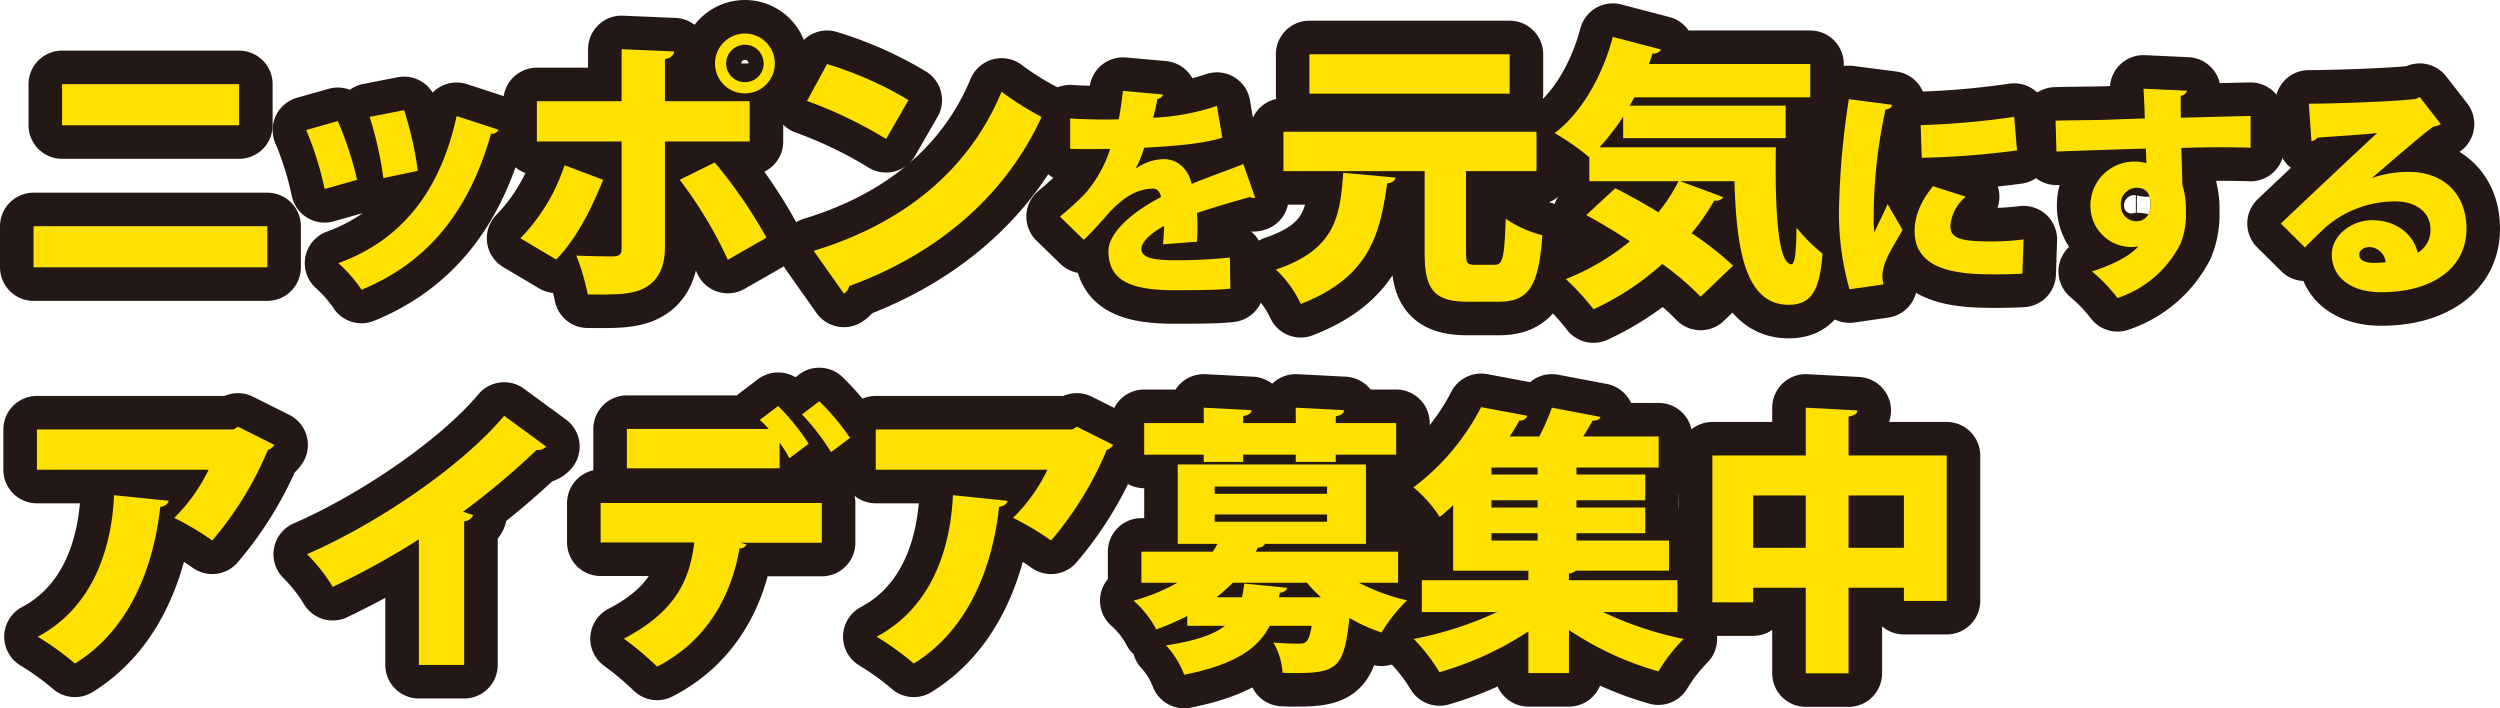 <svg xmlns="http://www.w3.org/2000/svg" width="447.044" height="126.653" viewBox="0 0 447.044 126.653">
  <g id="レイヤー_2" data-name="レイヤー 2">
    <g id="twitter用3分割">
      <g>
        <g>
          <path d="M47.802,40.452v7.351H6V40.452ZM42.752,15.051v7.351H11.1V15.051Z"/>
          <path d="M60.401,21.651a59.949,59.949,0,0,1,3.45,10.501l-5.8,1.65a57.268,57.268,0,0,0-3.3-10.55Zm28.752,1.55a1.285,1.285,0,0,1-1.35.7C83.652,38.702,75.652,47.303,64.651,51.803a25.684,25.684,0,0,0-4.15-4.75c10.101-3.65,17.951-11.501,21.151-26.302Zm-16.901-3.5a59.96,59.96,0,0,1,2.45,10.851L68.551,31.852a64.583,64.583,0,0,0-2.45-10.951Z"/>
          <path d="M107.851,32.152c-2.3,5.7-4.95,10.75-8.4,14.251l-6.4-3.8a33.674,33.674,0,0,0,7.9-13.051Zm11.051-6.851V44.252c0,3.55-1.3,5.851-3.3,7.05-2.35,1.4-5.2,1.4-10.5,1.35a40.099,40.099,0,0,0-2.05-6.95c1.95.1,5.4.15,6.45.15,1.35,0,1.65-.45,1.65-1.5V25.301H96v-7.2h15.151V8.8l9.401.4c-.1.65-.55,1.2-1.65,1.35v7.551h15.151v7.2Zm8.9,3.75a85.428,85.428,0,0,1,9.251,13.451l-6.9,3.95a76.999,76.999,0,0,0-8.601-14.301ZM133.202,6a5.35,5.35,0,1,1-5.35,5.351A5.357,5.357,0,0,1,133.202,6Zm3.35,5.351a3.35,3.35,0,1,0-3.35,3.35A3.35,3.35,0,0,0,136.553,11.351Z"/>
          <path d="M147.9,11.451a64.877,64.877,0,0,1,14.551,6.45l-4,6.95a77.451,77.451,0,0,0-14.151-6.8Zm-2.4,33.402c16.451-5,27.902-14.751,33.602-28.452a51.17,51.17,0,0,0,7.15,4.5c-6.2,13.601-18.051,24.302-34.402,30.252a1.911,1.911,0,0,1-.95,1.35Z"/>
          <path d="M224.444,35.335a.951.951,0,0,1-.32.08,1.188,1.188,0,0,1-.6-.2c-2.959.84-6.719,1.919-9.479,2.879.04.76.08,1.56.08,2.399,0,.84-.04,1.72-.08,2.72l-6.079.48c.12-1.24.16-2.32.2-3.279-2.479,1.28-4.079,3-4.079,4.079,0,1.52,1.92,2.04,5.959,2.04a89.591,89.591,0,0,0,9.878-.48l.08,5.559c-1.96.24-5.279.28-9.999.28-7.719,0-11.798-1.64-11.798-7.039,0-3.04,3.919-6.799,9.398-9.598-.08-.52-.4-1.52-1.4-1.52-2.52,0-5.239,1.24-8.319,4.799-.92,1.04-2.32,2.64-4.079,4.359l-4.279-4.159a54.517,54.517,0,0,0,4.439-4.04,22.659,22.659,0,0,0,4.559-8.079c-1.44.04-2.16.04-4.079.04-1.08,0-2.199,0-3.079-.04v-5.439c2.12.16,5.039.2,6.839.2l1.84-.04c.32-1.56.52-3.119.76-5.079l7.159.64a1.191,1.191,0,0,1-1.0.8c-.2,1.12-.48,2.24-.76,3.359a41.163,41.163,0,0,0,11.398-2.12l.96,5.679c-3.319,1.08-8.598,1.52-13.958,1.799a21.674,21.674,0,0,1-1.52,3.72h.04a8.933,8.933,0,0,1,5.039-1.68c2.12,0,4.279,1.48,4.919,4.439,2.959-1.24,6.479-2.439,9.239-3.559Z"/>
          <path d="M249.551,31.752c-.1.55-.6.95-1.5,1.05-1.25,8.551-2.8,16.651-15.451,21.551a19.749,19.749,0,0,0-4.45-6.15c10.851-3.65,11.451-9.75,12.051-17.301Zm12.601,13.351c0,2,.2,2.25,1.6,2.25h3.5c1.5,0,1.75-1.25,2-8.25a19.41,19.41,0,0,0,6.55,2.95c-.65,9.201-2.45,11.901-7.85,11.901H262.552c-6.2,0-7.801-2.2-7.801-8.801V30.602H229.5V23.551h45.253v7.05H262.152ZM269.952,9.7V16.751H234.15V9.7Z"/>
          <path d="M290.25,20.851a40.032,40.032,0,0,1-4.25,5.5h31.552c-.15,9.951.2,20.901,2.8,20.901.65-.05.85-2.6.9-6.55a29.166,29.166,0,0,0,4.65,4.65c-.5,6.25-1.8,9.15-6.05,9.15-7.701,0-9.351-9.65-9.701-22.101h-9.701l7.7,2.85a1.485,1.485,0,0,1-1.6.6,42.075,42.075,0,0,1-4.05,5.85,56.303,56.303,0,0,1,7.4,5.801l-5.8,5.55a51.816,51.816,0,0,0-6.851-5.851,49.001,49.001,0,0,1-12.301,8.101A45.229,45.229,0,0,0,280,49.903a42.647,42.647,0,0,0,11.451-6.75c-2.65-1.75-5.35-3.35-7.801-4.7l5.2-4.8c2.35,1.2,5.05,2.7,7.7,4.3a30.068,30.068,0,0,0,3.6-5.55H284.2V28.051l-.05.05a43.292,43.292,0,0,0-6.15-4.3c4.85-3.65,8.601-10.351,10.401-17.201l8.601,2.25a1.4,1.4,0,0,1-1.5.7c-.2.65-.4,1.25-.65,1.9h28.852v5.95H292.251l-.85,1.5h27.902v5.8h-29.052Z"/>
          <path d="M338.328,18.738c-.04.44-.4.76-1.16.84a89.936,89.936,0,0,0-2.12,19.157,19.175,19.175,0,0,0,.12,2.799c.36-.8,1.88-3.839,2.36-5.039l2.679,4.599c-1.16,2.2-2.679,4.359-3.28,6.359a6.882,6.882,0,0,0-.32,1.92,5.998,5.998,0,0,0,.2,1.479l-6.079.88a49.29,49.29,0,0,1-1.88-14.558,145.359,145.359,0,0,1,1.76-19.437Zm23.316,30.195c-1.48.08-3.039.12-4.559.12-5.239,0-14.718,0-14.718-7.679,0-2.959,1.24-5.519,3.279-8.079l5.879,1.88a7.431,7.431,0,0,0-2.76,5.279c0,2.159,1.84,2.719,7.159,2.719a46.184,46.184,0,0,0,5.919-.36ZM343.447,22.377a145.449,145.449,0,0,0,16.717-1.48l.52,5.999a152.627,152.627,0,0,1-17.037,1.32Z"/>
          <path d="M367.569,21.578c2.4-.08,5.999-.08,9.158-.16,1.8-.08,4.319-.16,6.799-.24,0-.04-.08-3.359-.24-5.319l7.799.36a1.374,1.374,0,0,1-1.12.92c-.04.56,0,3.28,0,3.919,5.399-.16,10.678-.28,12.478-.32V26.416c-1.28-.04-3.12-.08-5.239-.08-2.16,0-4.599.04-7.159.12.04,1.08.2,5.999.2,6.599a14.885,14.885,0,0,1,.64,4.759,14.004,14.004,0,0,1-1.04,5.919,19.511,19.511,0,0,1-11.198,9.558,30.104,30.104,0,0,0-4.559-4.759c3.479-1.12,6.679-2.64,8.279-4.479a6.829,6.829,0,0,1-1.24.12,7.33,7.33,0,0,1-7.319-7.399,7.831,7.831,0,0,1,7.959-7.878,7.356,7.356,0,0,1,2.04.28c0-.36-.08-2.2-.08-2.6-3.559.08-14.837.48-15.997.52ZM384.566,36.575c0-1.68-.6-3-2.52-3a2.868,2.868,0,0,0-2.8,3.119,2.806,2.806,0,0,0,2.68,2.88C383.607,39.575,384.566,38.335,384.566,36.575Z"/>
          <path d="M424.207,31.816a19.266,19.266,0,0,1,6.559-1.08c5.959,0,10.278,3.72,10.278,10.159,0,7.159-6.199,11.358-15.277,11.358-5.119,0-8.799-2.479-8.799-6.759,0-3.359,3.439-6.119,7.279-6.119,4.119,0,7.359,2.479,8.079,5.839a4.746,4.746,0,0,0,2.28-4.239c0-3.04-2.639-4.959-6.239-4.959a19.025,19.025,0,0,0-12.718,4.799c-.84.8-2.479,2.359-3.479,3.439l-4.319-4.279c2.479-2.36,11.918-11.278,17.237-16.197-1.76.24-8.199.64-10.718.84-.12.32-.68.56-1.04.64l-.48-6.719c4.959,0,16.677-.44,19.197-.88l.64-.32,3.76,4.839a2.437,2.437,0,0,1-1.28.44c-1.72,1.16-7.559,6.239-10.958,9.159Zm.52,15.197c.44,0,1.6-.08,1.88-.12a3.048,3.048,0,0,0-2.88-2.719c-.96,0-1.84.52-1.84,1.32C421.887,46.173,422.167,47.013,424.727,47.013Z"/>
          <path d="M49.053,79.551a1.966,1.966,0,0,1-1.15.9A61.166,61.166,0,0,1,37.952,96.652a49.797,49.797,0,0,0-6.8-4.05A30.734,30.734,0,0,0,37.302,84.001H6.6V76.8H41.752l.8-.5ZM30.152,89.551c-.1.55-.6.95-1.5,1.1-1.15,10.551-5.35,21.901-15.251,28.001A51.375,51.375,0,0,0,6.75,113.853c9.151-4.85,13.151-14.551,13.651-25.301Z"/>
          <path d="M74.901,96.452a148.846,148.846,0,0,1-15.401,8.5,29.977,29.977,0,0,0-4.6-5.85c12.751-5.551,27.752-15.801,35.252-24.752l7.5,5.5a1.862,1.862,0,0,1-1.7.6A132.249,132.249,0,0,1,82.802,91.501l1.8.6a1.789,1.789,0,0,1-1.6,1.1v25.701H74.901Z"/>
          <path d="M107.4,97.001V89.951h39.552v7.101h-14.551l1.1.3a1.273,1.273,0,0,1-1.25.7c-1.3,7.351-5,16.151-14.751,21.151a55.088,55.088,0,0,0-5.95-5c9.401-4.9,11.801-10.65,12.601-17.201ZM141.152,81.951a20.745,20.745,0,0,0-1.75-2.8V83.751H112.1v-7.05H137.452a12.009,12.009,0,0,0-1.6-1.6l3.3-2.5a41.384,41.384,0,0,1,5.45,6.75Zm7.45-1.1a40.803,40.803,0,0,0-5.2-6.75l3.1-2.35a42.984,42.984,0,0,1,5.5,6.551Z"/>
          <path d="M199.053,79.551a1.966,1.966,0,0,1-1.15.9,61.166,61.166,0,0,1-9.951,16.201,49.797,49.797,0,0,0-6.8-4.05A30.734,30.734,0,0,0,187.302,84.001H156.6V76.8h35.152l.8-.5ZM180.152,89.551c-.1.55-.6.95-1.5,1.1-1.15,10.551-5.35,21.901-15.251,28.001a51.375,51.375,0,0,0-6.65-4.8c9.151-4.85,13.151-14.551,13.651-25.301Z"/>
          <path d="M250.003,104.202H243.002a35.887,35.887,0,0,0,8.601,3.15,28.122,28.122,0,0,0-4.55,5.75,29.768,29.768,0,0,1-5.75-2.6c-.95,8.701-2.05,9.851-9.501,9.851-.75,0-1.6,0-2.45-.05a12.362,12.362,0,0,0-1.65-5.4c1.8.15,3.55.2,4.4.2,1.4,0,1.95-.15,2.45-3.2h-7.5c-2.05,3.95-6,6.9-15.301,8.75a16.118,16.118,0,0,0-3.25-5.25c5.35-.8,8.551-1.95,10.551-3.5h-6.75v-1.75a48.59,48.59,0,0,1-5.551,2.4,17.788,17.788,0,0,0-4.05-5.15,34.105,34.105,0,0,0,7.85-3.2h-6.45V98.652h12.751a13.001,13.001,0,0,0,.85-1.4h-7.1V83.051h33.652V97.251H226.201a1.222,1.222,0,0,1-1.25.65l-.4.75h25.451Zm-34.752-21.602V81.301H204.6V75.65h10.651v-2.75l8.551.45c-.05.55-.5.9-1.5,1.05v1.25h9.401v-2.75l8.65.45c-.05.55-.45.9-1.5,1.1v1.2h10.801v5.65H238.852v1.3h-7.15V81.301H222.301v1.3Zm1.95,4.4v1.3H237.302V87.001Zm0,5v1.3H237.302V92.001Zm4.9,14.801c.15-.75.3-1.6.4-2.45l7.651.75c-.05.45-.5.8-1.3.9l-.15.8h7.5a24.454,24.454,0,0,1-2.5-2.6H220.451a36.892,36.892,0,0,1-2.9,2.6Z"/>
          <path d="M299.953,109.453H286.652a62.522,62.522,0,0,0,14.401,4.8,31.129,31.129,0,0,0-4.5,5.8,56.107,56.107,0,0,1-16.001-7.4v7.7H273.301v-7.45a58.089,58.089,0,0,1-15.901,7.3,32.168,32.168,0,0,0-4.6-5.95,64.207,64.207,0,0,0,14.901-4.8H254.25v-5.701h19.051v-1.7H259.85V90.351q-1.125,1.05-2.4,2.101a22.765,22.765,0,0,0-4.7-5.301,42.072,42.072,0,0,0,12.101-14.351l8.25,1.55a1.336,1.336,0,0,1-1.4.85c-.55.95-1.1,1.9-1.75,2.85h5.3a40.362,40.362,0,0,0,2.25-5.15l8.7,1.65c-.15.45-.6.65-1.45.7-.45.9-1.05,1.85-1.65,2.8h13.501v5.551H281.902v1.25h12.301v4.6H281.902v1.3h12.301v4.6H281.902v1.3h16.551v5.4H281.802a2.246,2.246,0,0,1-1.25.5v1.2h19.401ZM274.951,84.851v-1.25h-8.25v1.25Zm0,5.9V89.451h-8.25v1.3Zm-8.25,4.6v1.3h8.25v-1.3Z"/>
          <path d="M330.552,81.451h17.551v26.001h-7.65v-2.35h-9.901v15.301h-7.65V105.102h-9.401v2.6H306.2V81.451h16.701V72.9l9.25.5c-.05.55-.5.9-1.6,1.1Zm-17.051,16.501h9.401V88.601h-9.401Zm17.051,0h9.901V88.601h-9.901Z"/>
        </g>
        <g>
          <path d="M47.802,40.452v7.351H6V40.452ZM42.752,15.051v7.351H11.1V15.051Z" style="fill: none;stroke: #231815;stroke-linecap: round;stroke-linejoin: round;stroke-width: 12px"/>
          <path d="M60.401,21.651a59.949,59.949,0,0,1,3.45,10.501l-5.8,1.65a57.268,57.268,0,0,0-3.3-10.55Zm28.752,1.55a1.285,1.285,0,0,1-1.35.7C83.652,38.702,75.652,47.303,64.651,51.803a25.684,25.684,0,0,0-4.15-4.75c10.101-3.65,17.951-11.501,21.151-26.302Zm-16.901-3.5a59.96,59.96,0,0,1,2.45,10.851L68.551,31.852a64.583,64.583,0,0,0-2.45-10.951Z" style="fill: none;stroke: #231815;stroke-linecap: round;stroke-linejoin: round;stroke-width: 12px"/>
          <path d="M107.851,32.152c-2.3,5.7-4.95,10.75-8.4,14.251l-6.4-3.8a33.674,33.674,0,0,0,7.9-13.051Zm11.051-6.851V44.252c0,3.55-1.3,5.851-3.3,7.05-2.35,1.4-5.2,1.4-10.5,1.35a40.099,40.099,0,0,0-2.05-6.95c1.95.1,5.4.15,6.45.15,1.35,0,1.65-.45,1.65-1.5V25.301H96v-7.2h15.151V8.8l9.401.4c-.1.65-.55,1.2-1.65,1.35v7.551h15.151v7.2Zm8.9,3.75a85.428,85.428,0,0,1,9.251,13.451l-6.9,3.95a76.999,76.999,0,0,0-8.601-14.301ZM133.202,6a5.35,5.35,0,1,1-5.35,5.351A5.357,5.357,0,0,1,133.202,6Zm3.35,5.351a3.35,3.35,0,1,0-3.35,3.35A3.35,3.35,0,0,0,136.553,11.351Z" style="fill: none;stroke: #231815;stroke-linecap: round;stroke-linejoin: round;stroke-width: 12px"/>
          <path d="M147.9,11.451a64.877,64.877,0,0,1,14.551,6.45l-4,6.95a77.451,77.451,0,0,0-14.151-6.8Zm-2.4,33.402c16.451-5,27.902-14.751,33.602-28.452a51.17,51.17,0,0,0,7.15,4.5c-6.2,13.601-18.051,24.302-34.402,30.252a1.911,1.911,0,0,1-.95,1.35Z" style="fill: none;stroke: #231815;stroke-linecap: round;stroke-linejoin: round;stroke-width: 12px"/>
          <path d="M224.444,35.335a.951.951,0,0,1-.32.08,1.188,1.188,0,0,1-.6-.2c-2.959.84-6.719,1.919-9.479,2.879.04.76.08,1.56.08,2.399,0,.84-.04,1.72-.08,2.72l-6.079.48c.12-1.24.16-2.32.2-3.279-2.479,1.28-4.079,3-4.079,4.079,0,1.52,1.92,2.04,5.959,2.04a89.591,89.591,0,0,0,9.878-.48l.08,5.559c-1.96.24-5.279.28-9.999.28-7.719,0-11.798-1.64-11.798-7.039,0-3.04,3.919-6.799,9.398-9.598-.08-.52-.4-1.52-1.4-1.52-2.52,0-5.239,1.24-8.319,4.799-.92,1.04-2.32,2.64-4.079,4.359l-4.279-4.159a54.517,54.517,0,0,0,4.439-4.04,22.659,22.659,0,0,0,4.559-8.079c-1.44.04-2.16.04-4.079.04-1.08,0-2.199,0-3.079-.04v-5.439c2.12.16,5.039.2,6.839.2l1.84-.04c.32-1.56.52-3.119.76-5.079l7.159.64a1.191,1.191,0,0,1-1.0.8c-.2,1.12-.48,2.24-.76,3.359a41.163,41.163,0,0,0,11.398-2.12l.96,5.679c-3.319,1.08-8.598,1.52-13.958,1.799a21.674,21.674,0,0,1-1.52,3.72h.04a8.933,8.933,0,0,1,5.039-1.68c2.12,0,4.279,1.48,4.919,4.439,2.959-1.24,6.479-2.439,9.239-3.559Z" style="fill: none;stroke: #231815;stroke-linecap: round;stroke-linejoin: round;stroke-width: 12px"/>
          <path d="M249.551,31.752c-.1.55-.6.95-1.5,1.05-1.25,8.551-2.8,16.651-15.451,21.551a19.749,19.749,0,0,0-4.45-6.15c10.851-3.65,11.451-9.75,12.051-17.301Zm12.601,13.351c0,2,.2,2.25,1.6,2.25h3.5c1.5,0,1.75-1.25,2-8.25a19.41,19.41,0,0,0,6.55,2.95c-.65,9.201-2.45,11.901-7.85,11.901H262.552c-6.2,0-7.801-2.2-7.801-8.801V30.602H229.5V23.551h45.253v7.05H262.152ZM269.952,9.7V16.751H234.15V9.7Z" style="fill: none;stroke: #231815;stroke-linecap: round;stroke-linejoin: round;stroke-width: 12px"/>
          <path d="M290.25,20.851a40.032,40.032,0,0,1-4.25,5.5h31.552c-.15,9.951.2,20.901,2.8,20.901.65-.05.85-2.6.9-6.55a29.166,29.166,0,0,0,4.65,4.65c-.5,6.25-1.8,9.15-6.05,9.15-7.701,0-9.351-9.65-9.701-22.101h-9.701l7.7,2.85a1.485,1.485,0,0,1-1.6.6,42.075,42.075,0,0,1-4.05,5.85,56.303,56.303,0,0,1,7.4,5.801l-5.8,5.55a51.816,51.816,0,0,0-6.851-5.851,49.001,49.001,0,0,1-12.301,8.101A45.229,45.229,0,0,0,280,49.903a42.647,42.647,0,0,0,11.451-6.75c-2.65-1.75-5.35-3.35-7.801-4.7l5.2-4.8c2.35,1.2,5.05,2.7,7.7,4.3a30.068,30.068,0,0,0,3.6-5.55H284.2V28.051l-.05.05a43.292,43.292,0,0,0-6.15-4.3c4.85-3.65,8.601-10.351,10.401-17.201l8.601,2.25a1.4,1.4,0,0,1-1.5.7c-.2.65-.4,1.25-.65,1.9h28.852v5.95H292.251l-.85,1.5h27.902v5.8h-29.052Z" style="fill: none;stroke: #231815;stroke-linecap: round;stroke-linejoin: round;stroke-width: 12px"/>
          <path d="M338.328,18.738c-.04.44-.4.76-1.16.84a89.936,89.936,0,0,0-2.12,19.157,19.175,19.175,0,0,0,.12,2.799c.36-.8,1.88-3.839,2.36-5.039l2.679,4.599c-1.16,2.2-2.679,4.359-3.28,6.359a6.882,6.882,0,0,0-.32,1.92,5.998,5.998,0,0,0,.2,1.479l-6.079.88a49.29,49.29,0,0,1-1.88-14.558,145.359,145.359,0,0,1,1.76-19.437Zm23.316,30.195c-1.48.08-3.039.12-4.559.12-5.239,0-14.718,0-14.718-7.679,0-2.959,1.24-5.519,3.279-8.079l5.879,1.88a7.431,7.431,0,0,0-2.76,5.279c0,2.159,1.84,2.719,7.159,2.719a46.184,46.184,0,0,0,5.919-.36ZM343.447,22.377a145.449,145.449,0,0,0,16.717-1.48l.52,5.999a152.627,152.627,0,0,1-17.037,1.32Z" style="fill: none;stroke: #231815;stroke-linecap: round;stroke-linejoin: round;stroke-width: 12px"/>
          <path d="M367.569,21.578c2.4-.08,5.999-.08,9.158-.16,1.8-.08,4.319-.16,6.799-.24,0-.04-.08-3.359-.24-5.319l7.799.36a1.374,1.374,0,0,1-1.12.92c-.04.56,0,3.28,0,3.919,5.399-.16,10.678-.28,12.478-.32V26.416c-1.28-.04-3.12-.08-5.239-.08-2.16,0-4.599.04-7.159.12.04,1.08.2,5.999.2,6.599a14.885,14.885,0,0,1,.64,4.759,14.004,14.004,0,0,1-1.04,5.919,19.511,19.511,0,0,1-11.198,9.558,30.104,30.104,0,0,0-4.559-4.759c3.479-1.12,6.679-2.64,8.279-4.479a6.829,6.829,0,0,1-1.24.12,7.33,7.33,0,0,1-7.319-7.399,7.831,7.831,0,0,1,7.959-7.878,7.356,7.356,0,0,1,2.04.28c0-.36-.08-2.2-.08-2.6-3.559.08-14.837.48-15.997.52ZM384.566,36.575c0-1.68-.6-3-2.52-3a2.868,2.868,0,0,0-2.8,3.119,2.806,2.806,0,0,0,2.68,2.88C383.607,39.575,384.566,38.335,384.566,36.575Z" style="fill: none;stroke: #231815;stroke-linecap: round;stroke-linejoin: round;stroke-width: 12px"/>
          <path d="M424.207,31.816a19.266,19.266,0,0,1,6.559-1.08c5.959,0,10.278,3.72,10.278,10.159,0,7.159-6.199,11.358-15.277,11.358-5.119,0-8.799-2.479-8.799-6.759,0-3.359,3.439-6.119,7.279-6.119,4.119,0,7.359,2.479,8.079,5.839a4.746,4.746,0,0,0,2.28-4.239c0-3.04-2.639-4.959-6.239-4.959a19.025,19.025,0,0,0-12.718,4.799c-.84.8-2.479,2.359-3.479,3.439l-4.319-4.279c2.479-2.36,11.918-11.278,17.237-16.197-1.76.24-8.199.64-10.718.84-.12.32-.68.56-1.04.64l-.48-6.719c4.959,0,16.677-.44,19.197-.88l.64-.32,3.76,4.839a2.437,2.437,0,0,1-1.28.44c-1.72,1.16-7.559,6.239-10.958,9.159Zm.52,15.197c.44,0,1.6-.08,1.88-.12a3.048,3.048,0,0,0-2.88-2.719c-.96,0-1.84.52-1.84,1.32C421.887,46.173,422.167,47.013,424.727,47.013Z" style="fill: none;stroke: #231815;stroke-linecap: round;stroke-linejoin: round;stroke-width: 12px"/>
          <path d="M49.053,79.551a1.966,1.966,0,0,1-1.15.9A61.166,61.166,0,0,1,37.952,96.652a49.797,49.797,0,0,0-6.8-4.05A30.734,30.734,0,0,0,37.302,84.001H6.6V76.8H41.752l.8-.5ZM30.152,89.551c-.1.55-.6.95-1.5,1.1-1.15,10.551-5.35,21.901-15.251,28.001A51.375,51.375,0,0,0,6.75,113.853c9.151-4.85,13.151-14.551,13.651-25.301Z" style="fill: none;stroke: #231815;stroke-linecap: round;stroke-linejoin: round;stroke-width: 12px"/>
          <path d="M74.901,96.452a148.846,148.846,0,0,1-15.401,8.5,29.977,29.977,0,0,0-4.6-5.85c12.751-5.551,27.752-15.801,35.252-24.752l7.5,5.5a1.862,1.862,0,0,1-1.7.6A132.249,132.249,0,0,1,82.802,91.501l1.8.6a1.789,1.789,0,0,1-1.6,1.1v25.701H74.901Z" style="fill: none;stroke: #231815;stroke-linecap: round;stroke-linejoin: round;stroke-width: 12px"/>
          <path d="M107.4,97.001V89.951h39.552v7.101h-14.551l1.1.3a1.273,1.273,0,0,1-1.25.7c-1.3,7.351-5,16.151-14.751,21.151a55.088,55.088,0,0,0-5.95-5c9.401-4.9,11.801-10.65,12.601-17.201ZM141.152,81.951a20.745,20.745,0,0,0-1.75-2.8V83.751H112.1v-7.05H137.452a12.009,12.009,0,0,0-1.6-1.6l3.3-2.5a41.384,41.384,0,0,1,5.45,6.75Zm7.45-1.1a40.803,40.803,0,0,0-5.2-6.75l3.1-2.35a42.984,42.984,0,0,1,5.5,6.551Z" style="fill: none;stroke: #231815;stroke-linecap: round;stroke-linejoin: round;stroke-width: 12px"/>
          <path d="M199.053,79.551a1.966,1.966,0,0,1-1.15.9,61.166,61.166,0,0,1-9.951,16.201,49.797,49.797,0,0,0-6.8-4.05A30.734,30.734,0,0,0,187.302,84.001H156.6V76.8h35.152l.8-.5ZM180.152,89.551c-.1.55-.6.95-1.5,1.1-1.15,10.551-5.35,21.901-15.251,28.001a51.375,51.375,0,0,0-6.65-4.8c9.151-4.85,13.151-14.551,13.651-25.301Z" style="fill: none;stroke: #231815;stroke-linecap: round;stroke-linejoin: round;stroke-width: 12px"/>
          <path d="M250.003,104.202H243.002a35.887,35.887,0,0,0,8.601,3.15,28.122,28.122,0,0,0-4.55,5.75,29.768,29.768,0,0,1-5.75-2.6c-.95,8.701-2.05,9.851-9.501,9.851-.75,0-1.6,0-2.45-.05a12.362,12.362,0,0,0-1.65-5.4c1.8.15,3.55.2,4.4.2,1.4,0,1.95-.15,2.45-3.2h-7.5c-2.05,3.95-6,6.9-15.301,8.75a16.118,16.118,0,0,0-3.25-5.25c5.35-.8,8.551-1.95,10.551-3.5h-6.75v-1.75a48.59,48.59,0,0,1-5.551,2.4,17.788,17.788,0,0,0-4.05-5.15,34.105,34.105,0,0,0,7.85-3.2h-6.45V98.652h12.751a13.001,13.001,0,0,0,.85-1.4h-7.1V83.051h33.652V97.251H226.201a1.222,1.222,0,0,1-1.25.65l-.4.75h25.451Zm-34.752-21.602V81.301H204.6V75.65h10.651v-2.75l8.551.45c-.05.55-.5.9-1.5,1.05v1.25h9.401v-2.75l8.65.45c-.05.55-.45.9-1.5,1.1v1.2h10.801v5.65H238.852v1.3h-7.15V81.301H222.301v1.3Zm1.95,4.4v1.3H237.302V87.001Zm0,5v1.3H237.302V92.001Zm4.9,14.801c.15-.75.3-1.6.4-2.45l7.651.75c-.05.45-.5.8-1.3.9l-.15.8h7.5a24.454,24.454,0,0,1-2.5-2.6H220.451a36.892,36.892,0,0,1-2.9,2.6Z" style="fill: none;stroke: #231815;stroke-linecap: round;stroke-linejoin: round;stroke-width: 12px"/>
          <path d="M299.953,109.453H286.652a62.522,62.522,0,0,0,14.401,4.8,31.129,31.129,0,0,0-4.5,5.8,56.107,56.107,0,0,1-16.001-7.4v7.7H273.301v-7.45a58.089,58.089,0,0,1-15.901,7.3,32.168,32.168,0,0,0-4.6-5.95,64.207,64.207,0,0,0,14.901-4.8H254.25v-5.701h19.051v-1.7H259.85V90.351q-1.125,1.05-2.4,2.101a22.765,22.765,0,0,0-4.7-5.301,42.072,42.072,0,0,0,12.101-14.351l8.25,1.55a1.336,1.336,0,0,1-1.4.85c-.55.95-1.1,1.9-1.75,2.85h5.3a40.362,40.362,0,0,0,2.25-5.15l8.7,1.65c-.15.45-.6.65-1.45.7-.45.9-1.05,1.85-1.65,2.8h13.501v5.551H281.902v1.25h12.301v4.6H281.902v1.3h12.301v4.6H281.902v1.3h16.551v5.4H281.802a2.246,2.246,0,0,1-1.25.5v1.2h19.401ZM274.951,84.851v-1.25h-8.25v1.25Zm0,5.9V89.451h-8.25v1.3Zm-8.25,4.6v1.3h8.25v-1.3Z" style="fill: none;stroke: #231815;stroke-linecap: round;stroke-linejoin: round;stroke-width: 12px"/>
          <path d="M330.552,81.451h17.551v26.001h-7.65v-2.35h-9.901v15.301h-7.65V105.102h-9.401v2.6H306.2V81.451h16.701V72.9l9.25.5c-.05.55-.5.9-1.6,1.1Zm-17.051,16.501h9.401V88.601h-9.401Zm17.051,0h9.901V88.601h-9.901Z" style="fill: none;stroke: #231815;stroke-linecap: round;stroke-linejoin: round;stroke-width: 12px"/>
        </g>
        <g>
          <path d="M47.802,40.452v7.351H6V40.452ZM42.752,15.051v7.351H11.1V15.051Z" style="fill: #ffe100"/>
          <path d="M60.401,21.651a59.949,59.949,0,0,1,3.45,10.501l-5.8,1.65a57.268,57.268,0,0,0-3.3-10.55Zm28.752,1.55a1.285,1.285,0,0,1-1.35.7C83.652,38.702,75.652,47.303,64.651,51.803a25.684,25.684,0,0,0-4.15-4.75c10.101-3.65,17.951-11.501,21.151-26.302Zm-16.901-3.5a59.96,59.96,0,0,1,2.45,10.851L68.551,31.852a64.583,64.583,0,0,0-2.45-10.951Z" style="fill: #ffe100"/>
          <path d="M107.851,32.152c-2.3,5.7-4.95,10.75-8.4,14.251l-6.4-3.8a33.674,33.674,0,0,0,7.9-13.051Zm11.051-6.851V44.252c0,3.55-1.3,5.851-3.3,7.05-2.35,1.4-5.2,1.4-10.5,1.35a40.099,40.099,0,0,0-2.05-6.95c1.95.1,5.4.15,6.45.15,1.35,0,1.65-.45,1.65-1.5V25.301H96v-7.2h15.151V8.8l9.401.4c-.1.65-.55,1.2-1.65,1.35v7.551h15.151v7.2Zm8.9,3.75a85.428,85.428,0,0,1,9.251,13.451l-6.9,3.95a76.999,76.999,0,0,0-8.601-14.301ZM133.202,6a5.35,5.35,0,1,1-5.35,5.351A5.357,5.357,0,0,1,133.202,6Zm3.35,5.351a3.35,3.35,0,1,0-3.35,3.35A3.35,3.35,0,0,0,136.553,11.351Z" style="fill: #ffe100"/>
          <path d="M147.9,11.451a64.877,64.877,0,0,1,14.551,6.45l-4,6.95a77.451,77.451,0,0,0-14.151-6.8Zm-2.4,33.402c16.451-5,27.902-14.751,33.602-28.452a51.17,51.17,0,0,0,7.15,4.5c-6.2,13.601-18.051,24.302-34.402,30.252a1.911,1.911,0,0,1-.95,1.35Z" style="fill: #ffe100"/>
          <path d="M224.444,35.335a.951.951,0,0,1-.32.08,1.188,1.188,0,0,1-.6-.2c-2.959.84-6.719,1.919-9.479,2.879.04.76.08,1.56.08,2.399,0,.84-.04,1.72-.08,2.72l-6.079.48c.12-1.24.16-2.32.2-3.279-2.479,1.28-4.079,3-4.079,4.079,0,1.52,1.92,2.04,5.959,2.04a89.591,89.591,0,0,0,9.878-.48l.08,5.559c-1.96.24-5.279.28-9.999.28-7.719,0-11.798-1.64-11.798-7.039,0-3.04,3.919-6.799,9.398-9.598-.08-.52-.4-1.52-1.4-1.52-2.52,0-5.239,1.24-8.319,4.799-.92,1.04-2.32,2.64-4.079,4.359l-4.279-4.159a54.517,54.517,0,0,0,4.439-4.04,22.659,22.659,0,0,0,4.559-8.079c-1.44.04-2.16.04-4.079.04-1.08,0-2.199,0-3.079-.04v-5.439c2.12.16,5.039.2,6.839.2l1.84-.04c.32-1.56.52-3.119.76-5.079l7.159.64a1.191,1.191,0,0,1-1.0.8c-.2,1.12-.48,2.24-.76,3.359a41.163,41.163,0,0,0,11.398-2.12l.96,5.679c-3.319,1.08-8.598,1.52-13.958,1.799a21.674,21.674,0,0,1-1.52,3.72h.04a8.933,8.933,0,0,1,5.039-1.68c2.12,0,4.279,1.48,4.919,4.439,2.959-1.24,6.479-2.439,9.239-3.559Z" style="fill: #ffe100"/>
          <path d="M249.551,31.752c-.1.55-.6.95-1.5,1.05-1.25,8.551-2.8,16.651-15.451,21.551a19.749,19.749,0,0,0-4.45-6.15c10.851-3.65,11.451-9.75,12.051-17.301Zm12.601,13.351c0,2,.2,2.25,1.6,2.25h3.5c1.5,0,1.75-1.25,2-8.25a19.41,19.41,0,0,0,6.55,2.95c-.65,9.201-2.45,11.901-7.85,11.901H262.552c-6.2,0-7.801-2.2-7.801-8.801V30.602H229.5V23.551h45.253v7.05H262.152ZM269.952,9.7V16.751H234.15V9.7Z" style="fill: #ffe100"/>
          <path d="M290.25,20.851a40.032,40.032,0,0,1-4.25,5.5h31.552c-.15,9.951.2,20.901,2.8,20.901.65-.05.85-2.6.9-6.55a29.166,29.166,0,0,0,4.65,4.65c-.5,6.25-1.8,9.15-6.05,9.15-7.701,0-9.351-9.65-9.701-22.101h-9.701l7.7,2.85a1.485,1.485,0,0,1-1.6.6,42.075,42.075,0,0,1-4.05,5.85,56.303,56.303,0,0,1,7.4,5.801l-5.8,5.55a51.816,51.816,0,0,0-6.851-5.851,49.001,49.001,0,0,1-12.301,8.101A45.229,45.229,0,0,0,280,49.903a42.647,42.647,0,0,0,11.451-6.75c-2.65-1.75-5.35-3.35-7.801-4.7l5.2-4.8c2.35,1.2,5.05,2.7,7.7,4.3a30.068,30.068,0,0,0,3.6-5.55H284.2V28.051l-.05.05a43.292,43.292,0,0,0-6.15-4.3c4.85-3.65,8.601-10.351,10.401-17.201l8.601,2.25a1.4,1.4,0,0,1-1.5.7c-.2.65-.4,1.25-.65,1.9h28.852v5.95H292.251l-.85,1.5h27.902v5.8h-29.052Z" style="fill: #ffe100"/>
          <path d="M338.328,18.738c-.04.44-.4.76-1.16.84a89.936,89.936,0,0,0-2.12,19.157,19.175,19.175,0,0,0,.12,2.799c.36-.8,1.88-3.839,2.36-5.039l2.679,4.599c-1.16,2.2-2.679,4.359-3.28,6.359a6.882,6.882,0,0,0-.32,1.92,5.998,5.998,0,0,0,.2,1.479l-6.079.88a49.29,49.29,0,0,1-1.88-14.558,145.359,145.359,0,0,1,1.76-19.437Zm23.316,30.195c-1.48.08-3.039.12-4.559.12-5.239,0-14.718,0-14.718-7.679,0-2.959,1.24-5.519,3.279-8.079l5.879,1.88a7.431,7.431,0,0,0-2.76,5.279c0,2.159,1.84,2.719,7.159,2.719a46.184,46.184,0,0,0,5.919-.36ZM343.447,22.377a145.449,145.449,0,0,0,16.717-1.48l.52,5.999a152.627,152.627,0,0,1-17.037,1.32Z" style="fill: #ffe100"/>
          <path d="M367.569,21.578c2.4-.08,5.999-.08,9.158-.16,1.8-.08,4.319-.16,6.799-.24,0-.04-.08-3.359-.24-5.319l7.799.36a1.374,1.374,0,0,1-1.12.92c-.04.56,0,3.28,0,3.919,5.399-.16,10.678-.28,12.478-.32V26.416c-1.28-.04-3.12-.08-5.239-.08-2.16,0-4.599.04-7.159.12.04,1.08.2,5.999.2,6.599a14.885,14.885,0,0,1,.64,4.759,14.004,14.004,0,0,1-1.04,5.919,19.511,19.511,0,0,1-11.198,9.558,30.104,30.104,0,0,0-4.559-4.759c3.479-1.12,6.679-2.64,8.279-4.479a6.829,6.829,0,0,1-1.24.12,7.33,7.33,0,0,1-7.319-7.399,7.831,7.831,0,0,1,7.959-7.878,7.356,7.356,0,0,1,2.04.28c0-.36-.08-2.2-.08-2.6-3.559.08-14.837.48-15.997.52ZM384.566,36.575c0-1.68-.6-3-2.52-3a2.868,2.868,0,0,0-2.8,3.119,2.806,2.806,0,0,0,2.68,2.88C383.607,39.575,384.566,38.335,384.566,36.575Z" style="fill: #ffe100"/>
          <path d="M424.207,31.816a19.266,19.266,0,0,1,6.559-1.08c5.959,0,10.278,3.72,10.278,10.159,0,7.159-6.199,11.358-15.277,11.358-5.119,0-8.799-2.479-8.799-6.759,0-3.359,3.439-6.119,7.279-6.119,4.119,0,7.359,2.479,8.079,5.839a4.746,4.746,0,0,0,2.28-4.239c0-3.04-2.639-4.959-6.239-4.959a19.025,19.025,0,0,0-12.718,4.799c-.84.8-2.479,2.359-3.479,3.439l-4.319-4.279c2.479-2.36,11.918-11.278,17.237-16.197-1.76.24-8.199.64-10.718.84-.12.32-.68.56-1.04.64l-.48-6.719c4.959,0,16.677-.44,19.197-.88l.64-.32,3.76,4.839a2.437,2.437,0,0,1-1.28.44c-1.72,1.16-7.559,6.239-10.958,9.159Zm.52,15.197c.44,0,1.6-.08,1.88-.12a3.048,3.048,0,0,0-2.88-2.719c-.96,0-1.84.52-1.84,1.32C421.887,46.173,422.167,47.013,424.727,47.013Z" style="fill: #ffe100"/>
          <path d="M49.053,79.551a1.966,1.966,0,0,1-1.15.9A61.166,61.166,0,0,1,37.952,96.652a49.797,49.797,0,0,0-6.8-4.05A30.734,30.734,0,0,0,37.302,84.001H6.6V76.8H41.752l.8-.5ZM30.152,89.551c-.1.55-.6.95-1.5,1.1-1.15,10.551-5.35,21.901-15.251,28.001A51.375,51.375,0,0,0,6.75,113.853c9.151-4.85,13.151-14.551,13.651-25.301Z" style="fill: #ffe100"/>
          <path d="M74.901,96.452a148.846,148.846,0,0,1-15.401,8.5,29.977,29.977,0,0,0-4.6-5.85c12.751-5.551,27.752-15.801,35.252-24.752l7.5,5.5a1.862,1.862,0,0,1-1.7.6A132.249,132.249,0,0,1,82.802,91.501l1.8.6a1.789,1.789,0,0,1-1.6,1.1v25.701H74.901Z" style="fill: #ffe100"/>
          <path d="M107.4,97.001V89.951h39.552v7.101h-14.551l1.1.3a1.273,1.273,0,0,1-1.25.7c-1.3,7.351-5,16.151-14.751,21.151a55.088,55.088,0,0,0-5.95-5c9.401-4.9,11.801-10.65,12.601-17.201ZM141.152,81.951a20.745,20.745,0,0,0-1.75-2.8V83.751H112.1v-7.05H137.452a12.009,12.009,0,0,0-1.6-1.6l3.3-2.5a41.384,41.384,0,0,1,5.45,6.75Zm7.45-1.1a40.803,40.803,0,0,0-5.2-6.75l3.1-2.35a42.984,42.984,0,0,1,5.5,6.551Z" style="fill: #ffe100"/>
          <path d="M199.053,79.551a1.966,1.966,0,0,1-1.15.9,61.166,61.166,0,0,1-9.951,16.201,49.797,49.797,0,0,0-6.8-4.05A30.734,30.734,0,0,0,187.302,84.001H156.6V76.8h35.152l.8-.5ZM180.152,89.551c-.1.55-.6.95-1.5,1.1-1.15,10.551-5.35,21.901-15.251,28.001a51.375,51.375,0,0,0-6.65-4.8c9.151-4.85,13.151-14.551,13.651-25.301Z" style="fill: #ffe100"/>
          <path d="M250.003,104.202H243.002a35.887,35.887,0,0,0,8.601,3.15,28.122,28.122,0,0,0-4.55,5.75,29.768,29.768,0,0,1-5.75-2.6c-.95,8.701-2.05,9.851-9.501,9.851-.75,0-1.6,0-2.45-.05a12.362,12.362,0,0,0-1.65-5.4c1.8.15,3.55.2,4.4.2,1.4,0,1.95-.15,2.45-3.2h-7.5c-2.05,3.95-6,6.9-15.301,8.75a16.118,16.118,0,0,0-3.25-5.25c5.35-.8,8.551-1.95,10.551-3.5h-6.75v-1.75a48.59,48.59,0,0,1-5.551,2.4,17.788,17.788,0,0,0-4.05-5.15,34.105,34.105,0,0,0,7.85-3.2h-6.45V98.652h12.751a13.001,13.001,0,0,0,.85-1.4h-7.1V83.051h33.652V97.251H226.201a1.222,1.222,0,0,1-1.25.65l-.4.75h25.451Zm-34.752-21.602V81.301H204.6V75.65h10.651v-2.75l8.551.45c-.05.55-.5.9-1.5,1.05v1.25h9.401v-2.75l8.65.45c-.05.55-.45.9-1.5,1.1v1.2h10.801v5.65H238.852v1.3h-7.15V81.301H222.301v1.3Zm1.95,4.4v1.3H237.302V87.001Zm0,5v1.3H237.302V92.001Zm4.9,14.801c.15-.75.3-1.6.4-2.45l7.651.75c-.05.45-.5.8-1.3.9l-.15.8h7.5a24.454,24.454,0,0,1-2.5-2.6H220.451a36.892,36.892,0,0,1-2.9,2.6Z" style="fill: #ffe100"/>
          <path d="M299.953,109.453H286.652a62.522,62.522,0,0,0,14.401,4.8,31.129,31.129,0,0,0-4.5,5.8,56.107,56.107,0,0,1-16.001-7.4v7.7H273.301v-7.45a58.089,58.089,0,0,1-15.901,7.3,32.168,32.168,0,0,0-4.6-5.95,64.207,64.207,0,0,0,14.901-4.8H254.25v-5.701h19.051v-1.7H259.85V90.351q-1.125,1.05-2.4,2.101a22.765,22.765,0,0,0-4.7-5.301,42.072,42.072,0,0,0,12.101-14.351l8.25,1.55a1.336,1.336,0,0,1-1.4.85c-.55.95-1.1,1.9-1.75,2.85h5.3a40.362,40.362,0,0,0,2.25-5.15l8.7,1.65c-.15.45-.6.65-1.45.7-.45.9-1.05,1.85-1.65,2.8h13.501v5.551H281.902v1.25h12.301v4.6H281.902v1.3h12.301v4.6H281.902v1.3h16.551v5.4H281.802a2.246,2.246,0,0,1-1.25.5v1.2h19.401ZM274.951,84.851v-1.25h-8.25v1.25Zm0,5.9V89.451h-8.25v1.3Zm-8.25,4.6v1.3h8.25v-1.3Z" style="fill: #ffe100"/>
          <path d="M330.552,81.451h17.551v26.001h-7.65v-2.35h-9.901v15.301h-7.65V105.102h-9.401v2.6H306.2V81.451h16.701V72.9l9.25.5c-.05.55-.5.9-1.6,1.1Zm-17.051,16.501h9.401V88.601h-9.401Zm17.051,0h9.901V88.601h-9.901Z" style="fill: #ffe100"/>
        </g>
      </g>
    </g>
  </g>
</svg>
